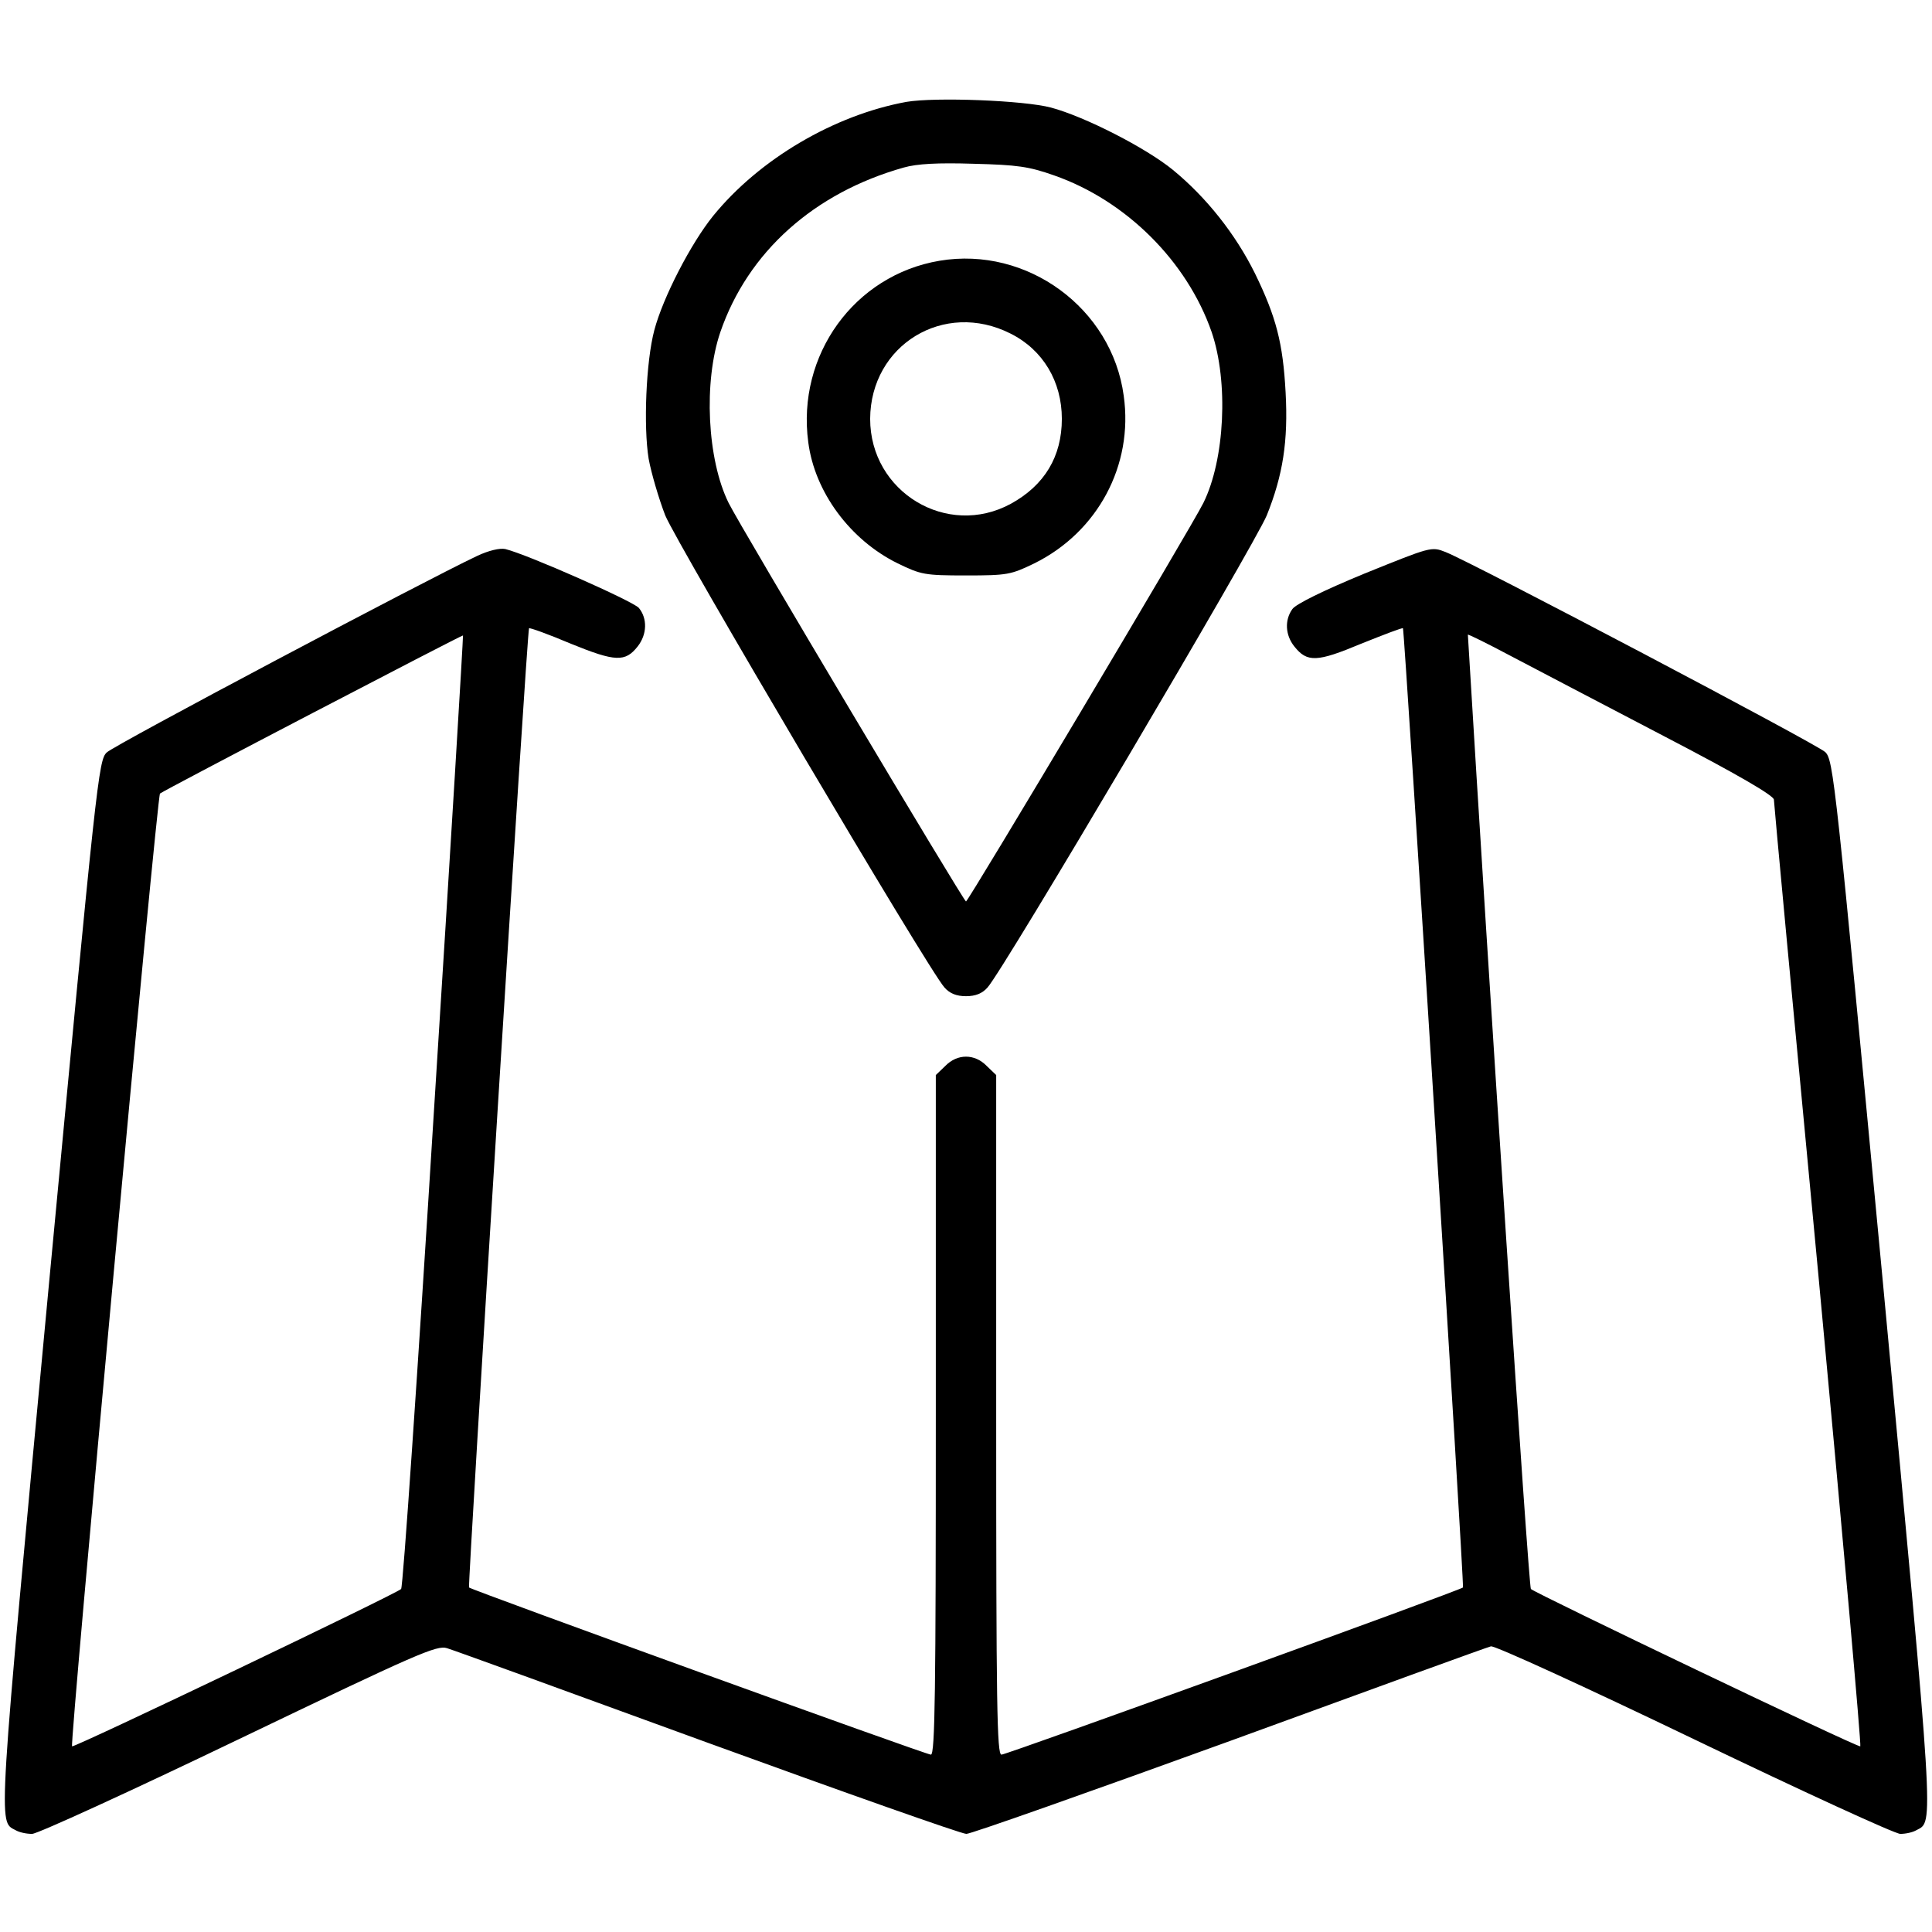 <svg xmlns="http://www.w3.org/2000/svg" width="512pt" height="512pt" viewBox="0 0 512 512" preserveAspectRatio="xMidYMid meet"><g transform="translate(0,512) scale(0.1,-0.1)" fill="#000000" stroke="none"><path d="M2402 4850 c-191 -35 -389 -151 -512 -302 -59 -73 -133 -216 -156 -303 -22 -83 -29 -255 -15 -341 7 -38 27 -106 44 -150 32 -77 699 -1207 740 -1251 14 -16 32 -23 57 -23 25 0 43 7 57 23 41 44 708 1174 740 1251 43 107 57 197 50 326 -7 131 -25 200 -81 315 -52 105 -129 202 -218 275 -71 58 -233 141 -323 165 -72 19 -306 28 -383 15z m392 -195 c191 -67 352 -228 417 -415 45 -132 35 -338 -22 -453 -30 -61 -623 -1056 -629 -1056 -6 0 -599 995 -629 1056 -57 115 -67 321 -22 453 73 212 248 369 486 436 35 10 90 13 185 10 116 -3 146 -7 214 -31z"></path><path d="M2490 4429 c-226 -38 -379 -250 -348 -481 17 -132 111 -259 237 -321 62 -30 71 -32 181 -32 110 0 119 2 181 32 168 83 263 260 237 444 -31 232 -256 397 -488 358z m188 -193 c86 -43 136 -127 136 -226 0 -100 -46 -176 -135 -225 -169 -92 -373 31 -373 225 1 196 196 315 372 226z"></path><path d="M1265 3647 c-140 -66 -963 -502 -982 -521 -22 -20 -27 -71 -153 -1406 -137 -1462 -135 -1426 -89 -1450 10 -6 29 -10 44 -10 14 0 261 113 548 251 475 228 525 250 552 241 17 -5 328 -118 692 -251 363 -132 671 -241 684 -241 12 0 326 111 698 246 372 136 683 249 692 251 9 3 251 -108 538 -246 287 -138 533 -251 547 -251 14 0 33 4 43 10 46 24 48 -12 -89 1450 -126 1334 -131 1386 -153 1407 -22 21 -933 501 -1006 530 -38 15 -39 14 -215 -57 -109 -45 -182 -81 -191 -94 -21 -29 -19 -69 5 -99 34 -43 60 -42 177 7 60 24 109 43 111 41 4 -4 163 -2538 159 -2542 -8 -8 -1209 -443 -1223 -443 -12 0 -14 128 -14 900 l0 901 -25 24 c-32 33 -78 33 -110 0 l-25 -24 0 -901 c0 -728 -2 -900 -13 -900 -13 0 -1217 436 -1224 443 -4 5 154 2538 159 2542 2 2 52 -16 111 -41 118 -48 144 -49 177 -7 25 32 26 74 3 102 -16 18 -296 142 -354 156 -15 3 -44 -4 -74 -18z m-115 -1471 c-43 -692 -82 -1262 -87 -1267 -13 -13 -864 -420 -872 -417 -7 3 225 2518 233 2525 7 7 801 421 803 419 1 -1 -33 -568 -77 -1260z m3258 994 c198 -103 292 -158 293 -169 0 -9 53 -576 118 -1261 64 -685 114 -1246 111 -1248 -8 -3 -860 405 -873 417 -6 6 -112 1614 -167 2529 0 2 51 -23 113 -56 61 -32 244 -128 405 -212z"></path></g></svg>